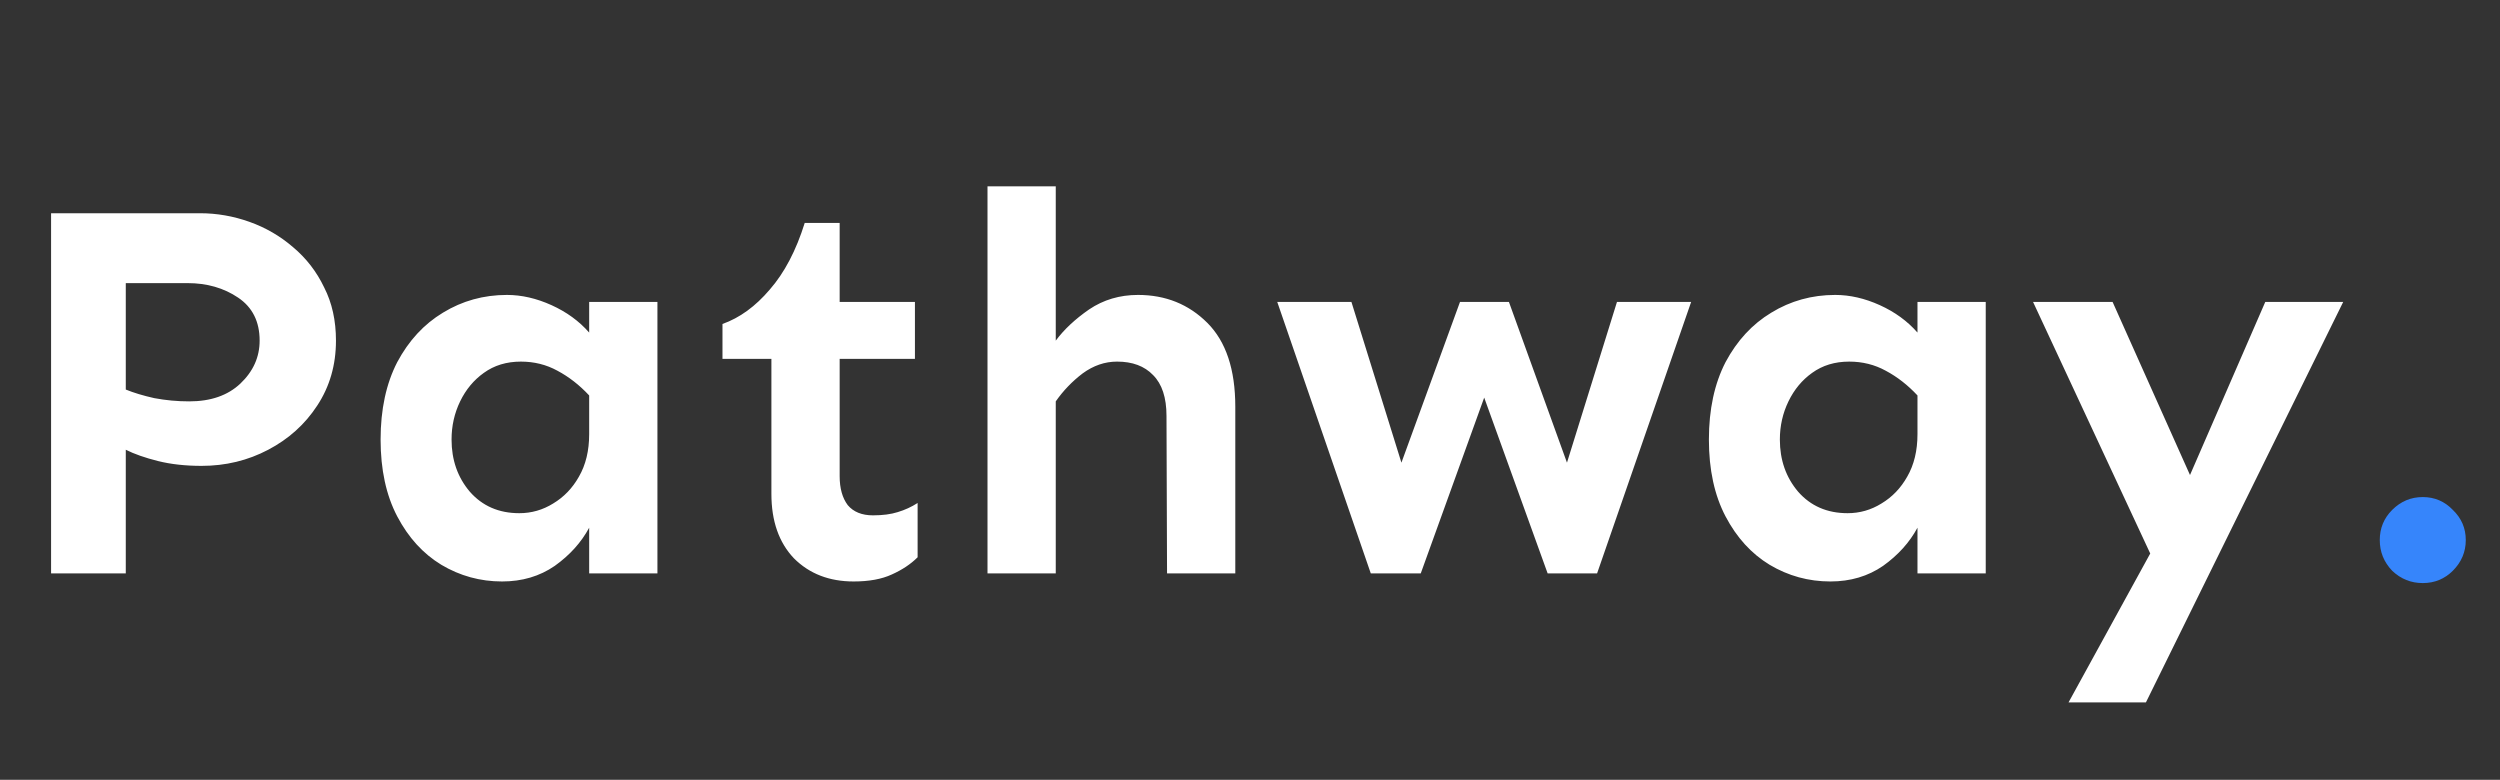 <svg width="109" height="34" viewBox="0 0 109 34" fill="none" xmlns="http://www.w3.org/2000/svg">
<rect x="0" y="0" width="109" height="34" fill="#333333" stroke="none"/>
<path d="M8.719 9.297C9.453 9.297 10.172 9.422 10.875 9.672C11.578 9.922 12.211 10.289 12.773 10.773C13.352 11.258 13.805 11.844 14.133 12.531C14.477 13.203 14.648 13.977 14.648 14.852C14.648 15.914 14.375 16.859 13.828 17.688C13.297 18.5 12.586 19.141 11.695 19.609C10.805 20.078 9.836 20.312 8.789 20.312C8.086 20.312 7.453 20.242 6.891 20.102C6.328 19.961 5.859 19.797 5.484 19.609V25H2.227V9.297H8.719ZM5.484 12.344V16.984C5.828 17.125 6.242 17.25 6.727 17.359C7.227 17.453 7.734 17.5 8.25 17.5C9.188 17.5 9.93 17.242 10.477 16.727C11.039 16.195 11.32 15.57 11.32 14.852C11.32 14.023 11.008 13.398 10.383 12.977C9.758 12.555 9.023 12.344 8.18 12.344H5.484ZM22.102 12.859C22.742 12.859 23.391 13.008 24.047 13.305C24.703 13.602 25.25 14 25.688 14.5V13.164H28.664V25H25.688V23.008C25.344 23.648 24.844 24.203 24.188 24.672C23.531 25.125 22.766 25.352 21.891 25.352C20.938 25.352 20.055 25.109 19.242 24.625C18.445 24.141 17.805 23.438 17.32 22.516C16.836 21.594 16.594 20.477 16.594 19.164C16.594 17.852 16.836 16.727 17.32 15.789C17.82 14.852 18.484 14.133 19.312 13.633C20.156 13.117 21.086 12.859 22.102 12.859ZM22.711 15.766C22.086 15.766 21.547 15.93 21.094 16.258C20.656 16.57 20.312 16.984 20.062 17.5C19.812 18.016 19.688 18.57 19.688 19.164C19.688 20.055 19.953 20.812 20.484 21.438C21.031 22.062 21.75 22.375 22.641 22.375C23.172 22.375 23.664 22.234 24.117 21.953C24.586 21.672 24.961 21.281 25.242 20.781C25.539 20.266 25.688 19.648 25.688 18.93V17.242C25.266 16.789 24.805 16.43 24.305 16.164C23.82 15.898 23.289 15.766 22.711 15.766ZM36.609 9.719V13.164H39.891V15.648H36.609V20.758C36.609 21.289 36.727 21.711 36.961 22.023C37.211 22.32 37.578 22.469 38.062 22.469C38.484 22.469 38.844 22.422 39.141 22.328C39.453 22.234 39.742 22.102 40.008 21.93V24.297C39.711 24.594 39.336 24.844 38.883 25.047C38.445 25.25 37.891 25.352 37.219 25.352C36.156 25.352 35.289 25.016 34.617 24.344C33.961 23.656 33.633 22.719 33.633 21.531V15.648H31.5V14.125C32.25 13.859 32.938 13.359 33.562 12.625C34.203 11.891 34.711 10.922 35.086 9.719H36.609ZM49.617 12.859C50.82 12.859 51.828 13.266 52.641 14.078C53.453 14.891 53.859 16.109 53.859 17.734V25H50.883L50.859 18.133C50.859 17.336 50.664 16.742 50.273 16.352C49.898 15.961 49.375 15.766 48.703 15.766C48.172 15.766 47.672 15.938 47.203 16.281C46.75 16.625 46.359 17.031 46.031 17.5V25H43.055V8.125H46.031V14.852C46.391 14.367 46.875 13.914 47.484 13.492C48.109 13.07 48.82 12.859 49.617 12.859ZM73.734 13.164L69.633 25H67.477L64.711 17.336L61.945 25H59.766L55.688 13.164H58.922L61.102 20.172L63.656 13.164H65.789L68.32 20.172L70.5 13.164H73.734ZM80.016 12.859C80.656 12.859 81.305 13.008 81.961 13.305C82.617 13.602 83.164 14 83.602 14.5V13.164H86.578V25H83.602V23.008C83.258 23.648 82.758 24.203 82.102 24.672C81.445 25.125 80.68 25.352 79.805 25.352C78.852 25.352 77.969 25.109 77.156 24.625C76.359 24.141 75.719 23.438 75.234 22.516C74.75 21.594 74.508 20.477 74.508 19.164C74.508 17.852 74.75 16.727 75.234 15.789C75.734 14.852 76.398 14.133 77.227 13.633C78.07 13.117 79 12.859 80.016 12.859ZM80.625 15.766C80 15.766 79.461 15.93 79.008 16.258C78.57 16.57 78.227 16.984 77.977 17.5C77.727 18.016 77.602 18.57 77.602 19.164C77.602 20.055 77.867 20.812 78.398 21.438C78.945 22.062 79.664 22.375 80.555 22.375C81.086 22.375 81.578 22.234 82.031 21.953C82.5 21.672 82.875 21.281 83.156 20.781C83.453 20.266 83.602 19.648 83.602 18.93V17.242C83.18 16.789 82.719 16.43 82.219 16.164C81.734 15.898 81.203 15.766 80.625 15.766ZM92.109 13.164L95.484 20.711L98.766 13.164H102.164L93.562 30.625H90.188L93.75 24.133L88.641 13.164H92.109Z" fill="white"/>
<path d="M105.633 21.672C106.148 21.672 106.586 21.859 106.945 22.234C107.32 22.594 107.508 23.031 107.508 23.547C107.508 24.062 107.32 24.508 106.945 24.883C106.586 25.242 106.148 25.422 105.633 25.422C105.117 25.422 104.672 25.242 104.297 24.883C103.938 24.508 103.758 24.062 103.758 23.547C103.758 23.031 103.938 22.594 104.297 22.234C104.672 21.859 105.117 21.672 105.633 21.672Z" fill="#3685FB"/>
</svg>
